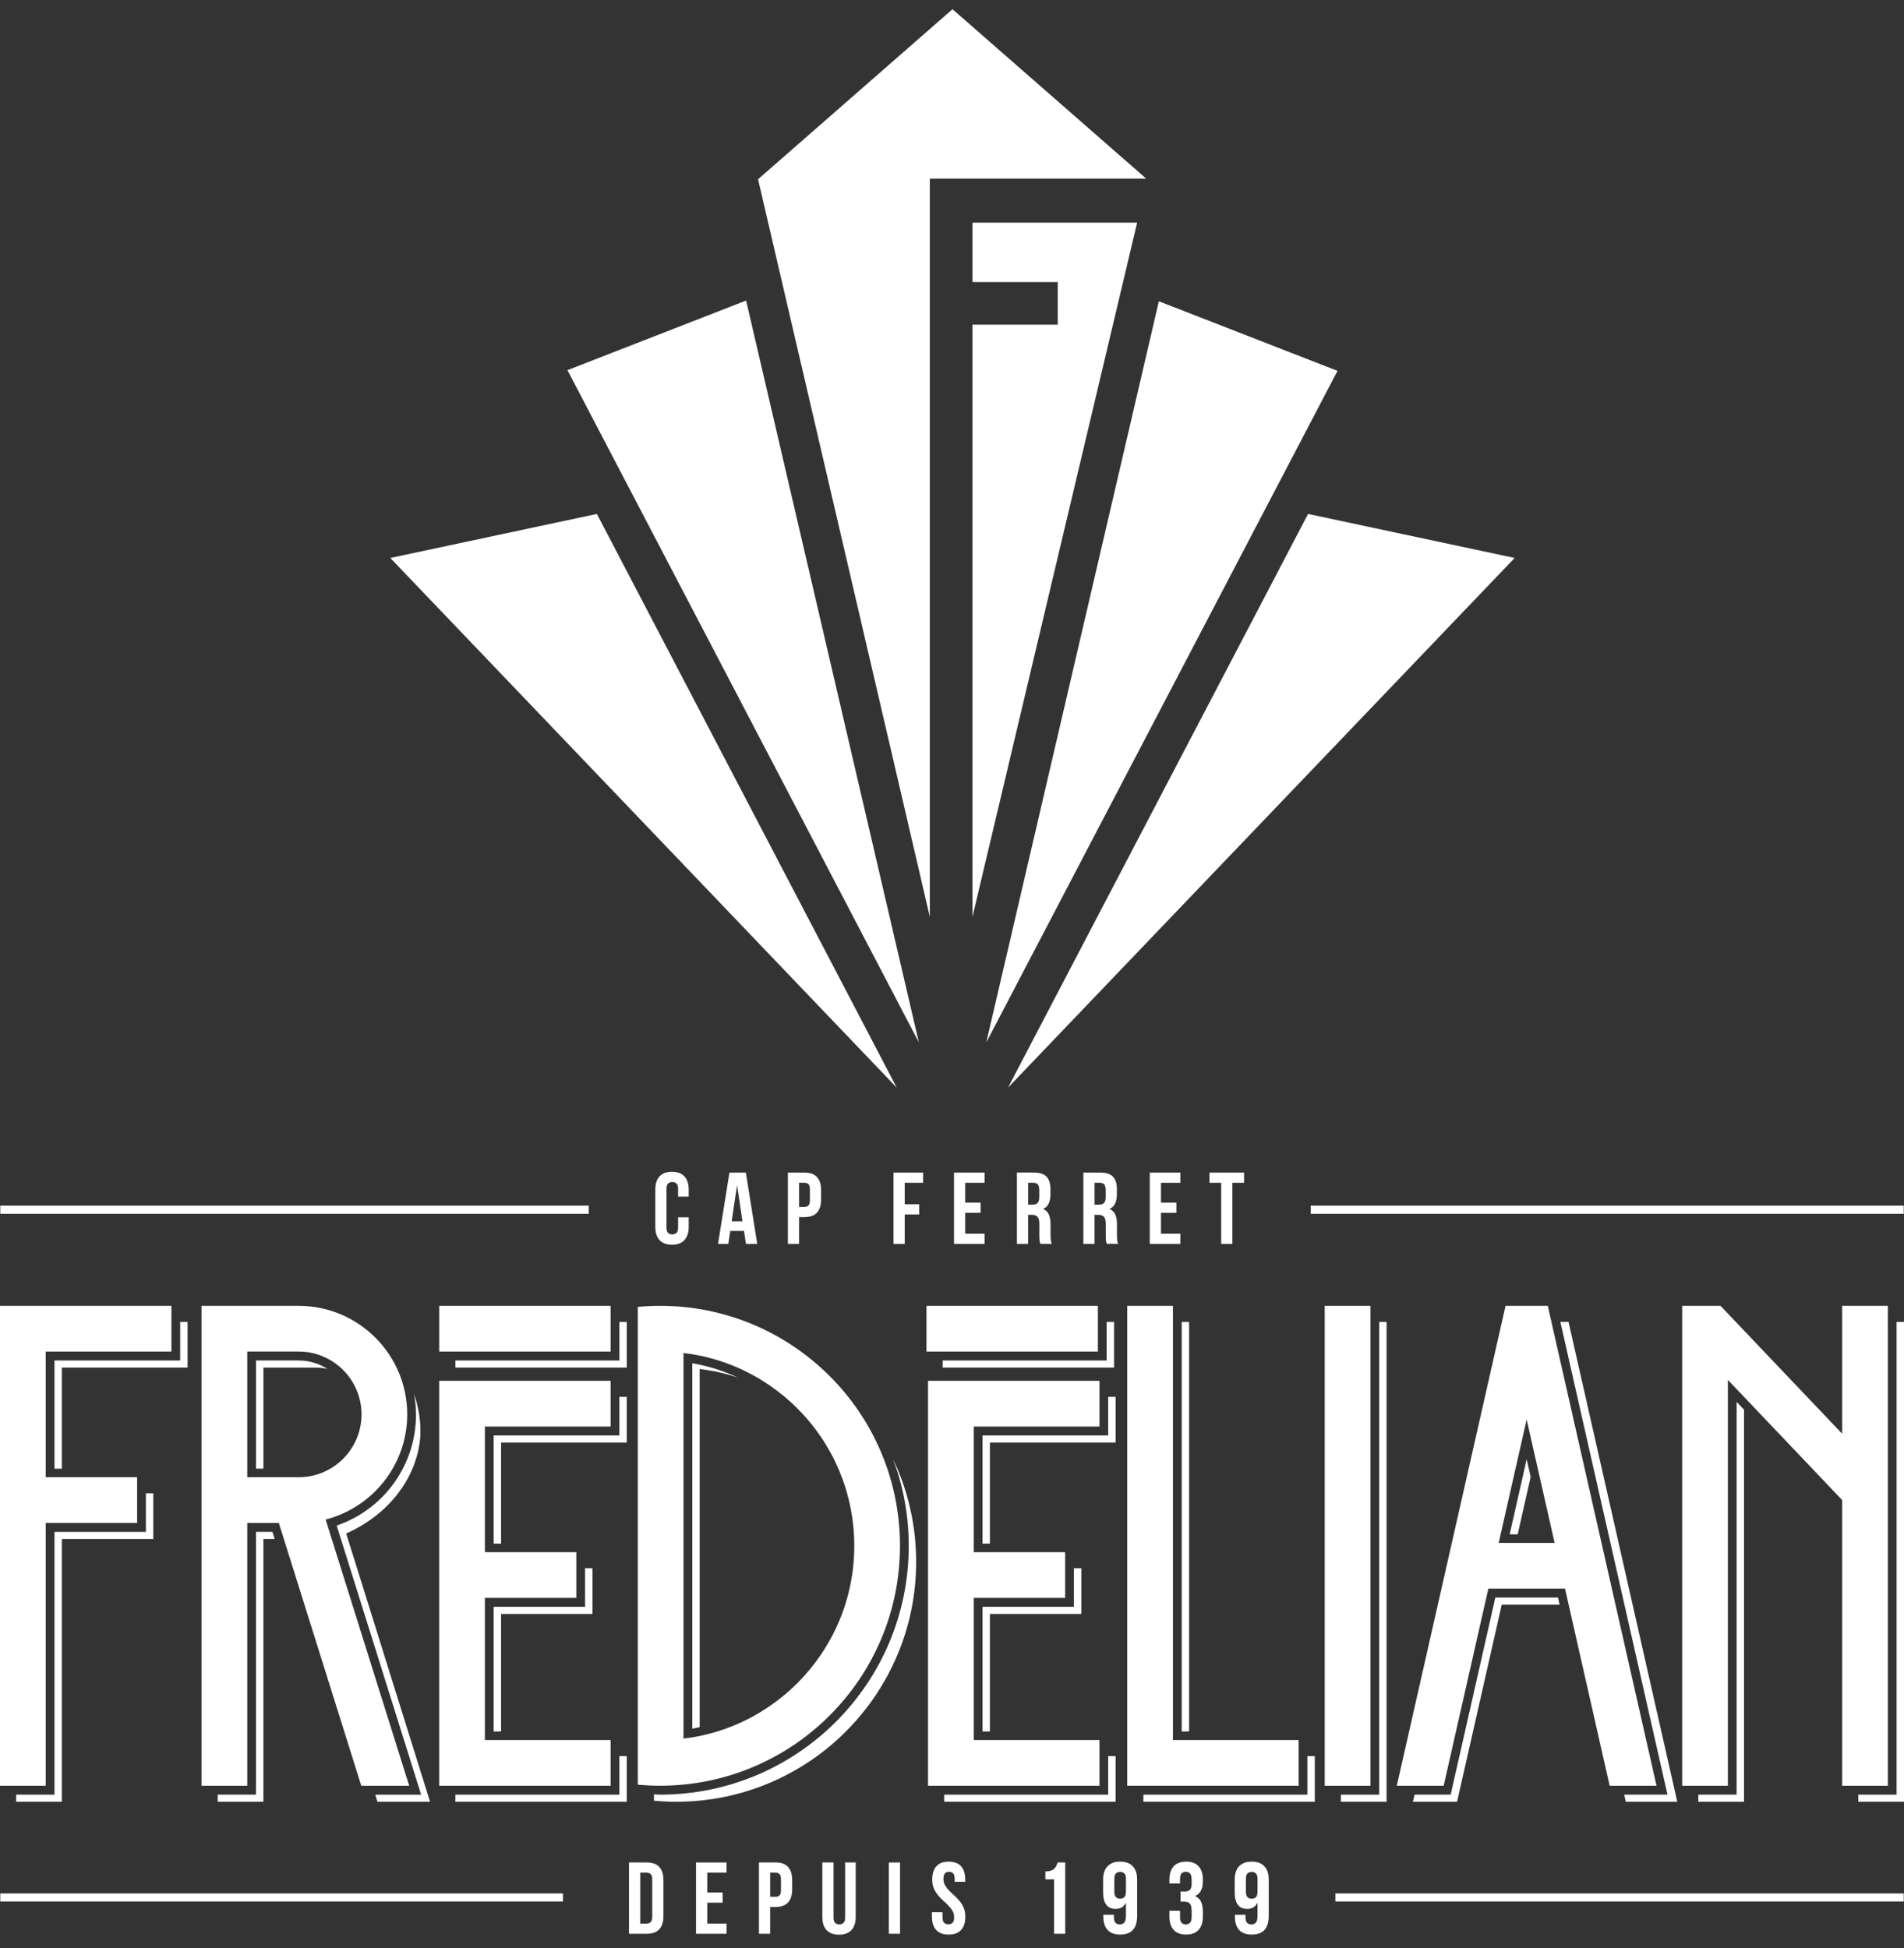 <?xml version="1.0" encoding="UTF-8"?> <svg xmlns="http://www.w3.org/2000/svg" width="129" height="132" viewBox="0 0 129 132" fill="none"><rect x="0" y="0" width="129" height="132" fill="#333333" stroke="none"/><path d="M22.177 92.751C21.613 92.397 20.951 92.183 20.237 92.183H17.346V99.514H17.847V92.666H21.331C21.62 92.666 21.904 92.696 22.177 92.751Z" fill="white"></path><path d="M17.345 121.602H14.75V122.085H17.846V104.278H18.607L18.455 103.796H17.345V121.602Z" fill="white"></path><path d="M29.138 122.085L23.456 103.909C27.27 102.181 28.487 99.01 28.487 97C28.487 96.113 28.331 95.261 28.056 94.467C28.136 94.916 28.185 95.377 28.185 95.849C28.185 99.256 26.027 102.27 22.81 103.369L28.533 121.603H25.422L25.574 122.085H29.139H29.138Z" fill="white"></path><path d="M80.564 89.569H80.062V117.321H80.564V89.569Z" fill="white"></path><path d="M88.579 121.602H77.467V122.085H89.08V118.989H88.579V121.602Z" fill="white"></path><path d="M3.691 103.796V121.602H1.096V122.085H4.192V104.278H10.386V101.182H9.885V103.796H3.691Z" fill="white"></path><path d="M12.709 89.569H12.208V92.183H3.691V99.514H4.193V92.665H12.709V89.569Z" fill="white"></path><path d="M33.448 117.32H33.949V109.358H40.142V106.262H39.64V108.875H33.448V117.32Z" fill="white"></path><path d="M41.964 97.263H33.448V104.594H33.949V97.745H42.465V94.649H41.964V97.263Z" fill="white"></path><path d="M41.964 121.602H30.852V122.085H42.465V118.988H41.964V121.602Z" fill="white"></path><path d="M66.567 108.875V117.32H67.069V109.358H73.262V106.262H72.76V108.875H66.567Z" fill="white"></path><path d="M75.585 94.649H75.083V97.263H66.567V104.594H67.069V97.745H75.585V94.649Z" fill="white"></path><path d="M63.971 121.602V122.085H75.584V118.988H75.083V121.602H63.971Z" fill="white"></path><path d="M47.404 92.763C47.761 92.807 48.117 92.86 48.466 92.931C48.891 93.018 49.315 93.128 49.727 93.255C49.818 93.284 49.905 93.324 49.995 93.354C49.867 93.294 49.739 93.222 49.611 93.168C49.228 93.007 48.84 92.864 48.458 92.745C48.068 92.624 47.663 92.52 47.254 92.436C47.142 92.414 47.025 92.392 46.903 92.372V117.13C47.023 117.11 47.14 117.088 47.254 117.065C47.306 117.054 47.353 117.037 47.404 117.027V92.764V92.763Z" fill="white"></path><path d="M61.739 102.55C61.632 102.027 61.497 101.502 61.338 100.991C61.181 100.487 60.997 99.983 60.791 99.497C60.705 99.291 60.596 99.094 60.5 98.891C60.605 99.174 60.722 99.456 60.811 99.74C60.978 100.279 61.118 100.822 61.226 101.356C61.34 101.914 61.426 102.478 61.482 103.03C61.54 103.599 61.569 104.178 61.569 104.75C61.569 105.322 61.54 105.9 61.482 106.47C61.426 107.021 61.34 107.585 61.226 108.143C61.117 108.68 60.977 109.224 60.811 109.761C60.65 110.278 60.459 110.799 60.244 111.311C60.029 111.816 59.791 112.312 59.534 112.784C59.274 113.261 58.99 113.729 58.689 114.175C58.386 114.623 58.059 115.058 57.72 115.47C57.379 115.883 57.013 116.285 56.633 116.666C56.253 117.045 55.85 117.411 55.438 117.753C55.019 118.098 54.583 118.424 54.141 118.722C53.687 119.028 53.22 119.312 52.751 119.566C52.276 119.825 51.781 120.064 51.278 120.277C50.775 120.488 50.254 120.68 49.728 120.844C49.201 121.008 48.658 121.147 48.112 121.26C47.563 121.372 46.999 121.458 46.438 121.515C45.866 121.573 45.288 121.602 44.718 121.602C44.587 121.602 44.442 121.586 44.308 121.582V122.012C44.806 122.059 45.311 122.085 45.812 122.085C46.364 122.085 46.923 122.056 47.471 122.001C48.012 121.945 48.555 121.862 49.087 121.754C49.611 121.647 50.136 121.512 50.646 121.353C51.151 121.196 51.654 121.012 52.142 120.806C52.623 120.602 53.102 120.372 53.563 120.121C54.021 119.872 54.472 119.598 54.904 119.307C55.335 119.016 55.755 118.702 56.155 118.371C56.555 118.041 56.943 117.688 57.309 117.322C57.675 116.957 58.027 116.568 58.357 116.168C58.688 115.769 59.002 115.348 59.294 114.917C59.585 114.486 59.859 114.034 60.108 113.576C60.358 113.116 60.588 112.637 60.793 112.155C60.998 111.668 61.182 111.166 61.34 110.661C61.498 110.149 61.634 109.625 61.741 109.101C61.849 108.57 61.932 108.026 61.987 107.486C62.042 106.937 62.071 106.379 62.071 105.826C62.071 105.274 62.042 104.714 61.987 104.165C61.932 103.626 61.849 103.082 61.741 102.55H61.739Z" fill="white"></path><path d="M93.443 121.602V121.603H90.848V122.085H93.944V89.569H93.443V121.387V121.602Z" fill="white"></path><path d="M102.826 103.965L103.707 100.073L103.436 98.875L102.282 103.965H102.826Z" fill="white"></path><path d="M113.639 122.085L106.271 89.569H105.718L112.927 121.387L112.976 121.602H112.927H110.042L110.152 122.085H113.639Z" fill="white"></path><path d="M98.286 121.602H95.841L95.731 122.085H98.72L101.746 108.73H105.668L105.559 108.247H101.313L98.286 121.602Z" fill="white"></path><path d="M115.064 121.602V122.085H118.162V95.52L117.661 94.993V121.602H115.064Z" fill="white"></path><path d="M128.498 89.569V121.602H125.903V122.085H129V89.569H128.498Z" fill="white"></path><path d="M41.965 92.184H30.852V92.666H42.466V89.569H41.965V92.184Z" fill="white"></path><path d="M75.479 89.569H74.978V92.184H63.865V92.666H75.479V89.569Z" fill="white"></path><path d="M24.478 120.998H27.724L22.062 102.961C25.236 102.147 27.59 99.261 27.59 95.836C27.59 91.781 24.291 88.482 20.235 88.482H13.655V120.999H16.752V103.192H18.89L24.478 120.999V120.998ZM16.752 91.578H20.236C22.585 91.578 24.494 93.489 24.494 95.836C24.494 98.184 22.585 100.095 20.236 100.095H16.752V91.578Z" fill="white"></path><path d="M76.372 120.997H87.986V117.901H79.469V88.481H76.372V120.997Z" fill="white"></path><path d="M92.85 88.482H89.752V120.999H92.85V88.482Z" fill="white"></path><path d="M3.098 103.192H9.291V100.094H3.098V91.578H11.614V88.481H0V120.998H3.098V103.192Z" fill="white"></path><path d="M41.37 96.659V93.561H29.756V120.998H41.37V117.9H32.853V108.271H39.046V105.174H32.853V96.659H41.37Z" fill="white"></path><path d="M74.49 117.9H65.973V108.271H72.166V105.174H65.973V96.659H74.49V93.561H62.876V120.998H74.49V117.9Z" fill="white"></path><path d="M43.213 88.883V120.925C43.711 120.971 44.216 120.997 44.717 120.997C45.27 120.997 45.829 120.969 46.377 120.913C46.918 120.858 47.461 120.775 47.992 120.667C48.516 120.559 49.041 120.424 49.551 120.266C50.056 120.108 50.56 119.925 51.047 119.718C51.529 119.514 52.008 119.284 52.468 119.033C52.926 118.785 53.377 118.511 53.809 118.219C54.24 117.929 54.66 117.614 55.06 117.284C55.46 116.953 55.848 116.6 56.214 116.234C56.58 115.869 56.932 115.48 57.263 115.081C57.593 114.681 57.908 114.26 58.199 113.83C58.49 113.398 58.764 112.947 59.013 112.489C59.263 112.028 59.493 111.55 59.698 111.067C59.904 110.581 60.088 110.078 60.245 109.573C60.403 109.062 60.539 108.538 60.646 108.013C60.754 107.482 60.837 106.939 60.892 106.398C60.948 105.85 60.976 105.291 60.976 104.739C60.976 104.186 60.948 103.626 60.892 103.078C60.837 102.538 60.754 101.995 60.646 101.463C60.539 100.939 60.403 100.414 60.245 99.903C60.088 99.399 59.904 98.895 59.698 98.409C59.493 97.926 59.263 97.448 59.013 96.987C58.764 96.53 58.49 96.079 58.199 95.646C57.908 95.218 57.594 94.796 57.263 94.395C56.933 93.996 56.581 93.608 56.214 93.242C55.848 92.876 55.459 92.522 55.06 92.193C54.66 91.863 54.24 91.547 53.809 91.257C53.377 90.965 52.926 90.691 52.468 90.443C52.008 90.192 51.529 89.962 51.047 89.757C50.56 89.552 50.056 89.368 49.551 89.211C49.042 89.052 48.517 88.917 47.992 88.81C47.462 88.701 46.919 88.618 46.377 88.564C45.333 88.457 44.26 88.455 43.213 88.551V88.882V88.883ZM46.309 91.676C46.665 91.72 47.022 91.773 47.37 91.844C47.795 91.931 48.219 92.04 48.631 92.168C49.04 92.295 49.446 92.444 49.839 92.61C50.23 92.775 50.617 92.962 50.989 93.164C51.36 93.365 51.725 93.587 52.075 93.823C52.423 94.059 52.764 94.314 53.088 94.582C53.412 94.849 53.727 95.134 54.023 95.431C54.321 95.729 54.607 96.043 54.874 96.368C55.142 96.692 55.397 97.033 55.632 97.38C55.869 97.73 56.09 98.096 56.292 98.466C56.495 98.838 56.68 99.225 56.846 99.616C57.012 100.01 57.161 100.416 57.287 100.824C57.416 101.237 57.525 101.661 57.611 102.085C57.699 102.515 57.767 102.954 57.811 103.392C57.856 103.836 57.879 104.29 57.879 104.74C57.879 105.189 57.856 105.642 57.811 106.087C57.766 106.524 57.699 106.964 57.611 107.394C57.525 107.818 57.416 108.241 57.287 108.655C57.161 109.063 57.012 109.469 56.846 109.862C56.68 110.252 56.494 110.64 56.292 111.012C56.09 111.383 55.869 111.747 55.632 112.098C55.397 112.446 55.142 112.787 54.874 113.112C54.607 113.436 54.321 113.75 54.024 114.047C53.727 114.344 53.412 114.63 53.088 114.897C52.764 115.164 52.423 115.419 52.075 115.655C51.726 115.891 51.36 116.113 50.99 116.315C50.617 116.518 50.23 116.703 49.839 116.869C49.446 117.035 49.04 117.184 48.631 117.311C48.219 117.439 47.795 117.548 47.371 117.635C47.022 117.706 46.666 117.76 46.309 117.802V91.677V91.676Z" fill="white"></path><path d="M127.905 120.997V88.481H124.809V97.146L116.569 88.481H113.97V120.997H117.067V93.498L124.809 101.64V120.997H127.905Z" fill="white"></path><path d="M41.37 88.482H29.757V91.579H41.37V88.482Z" fill="white"></path><path d="M74.383 88.482H62.77V91.579H74.383V88.482Z" fill="white"></path><path d="M109.057 120.997H112.233L104.865 88.48H102.004L94.637 120.997H97.812L100.839 107.642H106.032L109.058 120.997H109.057ZM101.539 104.546L103.434 96.183L105.329 104.546H101.539Z" fill="white"></path><path d="M43.817 126.198H42.617V131.028H43.817C44.199 131.028 44.483 130.926 44.669 130.725C44.856 130.521 44.949 130.226 44.949 129.834V127.391C44.949 127 44.856 126.703 44.669 126.501C44.483 126.298 44.199 126.198 43.817 126.198ZM44.191 129.869C44.191 130.044 44.157 130.167 44.087 130.234C44.018 130.304 43.923 130.338 43.804 130.338H43.377V126.888H43.804C43.923 126.888 44.018 126.922 44.087 126.991C44.157 127.061 44.191 127.182 44.191 127.357V129.869V129.869Z" fill="white"></path><path d="M47.157 131.029H49.228V130.338H47.917V128.923H48.959V128.234H47.917V126.888H49.228V126.198H47.157V131.029Z" fill="white"></path><path d="M52.539 126.198H51.421V131.028H52.18V129.213H52.539C52.921 129.213 53.205 129.112 53.392 128.909C53.579 128.706 53.671 128.41 53.671 128.018V127.39C53.671 126.999 53.578 126.703 53.392 126.5C53.205 126.297 52.921 126.197 52.539 126.197V126.198ZM52.912 128.067C52.912 128.242 52.88 128.361 52.815 128.427C52.751 128.491 52.659 128.523 52.539 128.523H52.18V126.888H52.539C52.659 126.888 52.751 126.92 52.815 126.984C52.88 127.049 52.912 127.168 52.912 127.344V128.068V128.067Z" fill="white"></path><path d="M57.26 129.924C57.26 130.099 57.223 130.22 57.152 130.289C57.081 130.358 56.986 130.393 56.866 130.393C56.747 130.393 56.651 130.358 56.58 130.289C56.509 130.22 56.473 130.099 56.473 129.924V126.198H55.714V129.876C55.714 130.267 55.809 130.568 55.999 130.776C56.19 130.986 56.473 131.09 56.845 131.09C57.217 131.09 57.499 130.986 57.69 130.776C57.881 130.568 57.976 130.266 57.976 129.876V126.198H57.259V129.924H57.26Z" fill="white"></path><path d="M60.979 126.198H60.221V131.028H60.979V126.198Z" fill="white"></path><path d="M65.017 128.812C64.906 128.679 64.788 128.557 64.661 128.444C64.535 128.331 64.416 128.217 64.306 128.105C64.196 127.993 64.103 127.873 64.03 127.746C63.957 127.619 63.92 127.473 63.92 127.308C63.92 127.134 63.952 127.01 64.02 126.939C64.086 126.867 64.179 126.831 64.299 126.831C64.419 126.831 64.512 126.867 64.578 126.939C64.645 127.01 64.679 127.134 64.679 127.308V127.508H65.396V127.356C65.396 126.965 65.302 126.665 65.117 126.455C64.93 126.246 64.651 126.141 64.279 126.141C63.907 126.141 63.626 126.246 63.441 126.455C63.254 126.666 63.161 126.966 63.161 127.356C63.161 127.586 63.198 127.787 63.272 127.957C63.345 128.127 63.437 128.279 63.548 128.412C63.658 128.545 63.776 128.669 63.903 128.782C64.03 128.894 64.148 129.007 64.258 129.12C64.369 129.232 64.461 129.353 64.535 129.479C64.608 129.605 64.645 129.751 64.645 129.918C64.645 130.093 64.609 130.214 64.538 130.283C64.466 130.352 64.371 130.387 64.251 130.387C64.132 130.387 64.037 130.352 63.965 130.283C63.894 130.213 63.858 130.093 63.858 129.918V129.572H63.141V129.869C63.141 130.26 63.235 130.561 63.426 130.77C63.617 130.979 63.899 131.084 64.271 131.084C64.644 131.084 64.927 130.979 65.117 130.77C65.308 130.561 65.403 130.26 65.403 129.869C65.403 129.639 65.366 129.439 65.292 129.269C65.219 129.099 65.127 128.947 65.017 128.813V128.812Z" fill="white"></path><path d="M71.565 126.432C71.528 126.506 71.479 126.571 71.421 126.625C71.36 126.68 71.284 126.724 71.189 126.756C71.095 126.789 70.974 126.805 70.827 126.805V127.343H71.414V131.028H72.172V126.198H71.662C71.633 126.281 71.601 126.358 71.565 126.432Z" fill="white"></path><path d="M75.892 126.142C75.519 126.142 75.234 126.247 75.036 126.456C74.839 126.666 74.739 126.967 74.739 127.357V128.24C74.739 128.599 74.81 128.873 74.95 129.061C75.091 129.25 75.3 129.344 75.581 129.344C75.918 129.344 76.152 129.202 76.285 128.916V129.8C76.285 130.03 76.248 130.187 76.175 130.269C76.101 130.352 75.998 130.393 75.865 130.393C75.745 130.393 75.65 130.358 75.578 130.286C75.507 130.214 75.471 130.091 75.471 129.916V129.744H74.753V129.869C74.753 130.26 74.849 130.56 75.04 130.769C75.23 130.978 75.512 131.083 75.885 131.083C76.28 131.083 76.572 130.976 76.761 130.762C76.95 130.548 77.044 130.236 77.044 129.826V127.356C77.044 126.965 76.945 126.664 76.748 126.455C76.549 126.247 76.264 126.141 75.891 126.141L75.892 126.142ZM76.285 128.177C76.285 128.353 76.25 128.476 76.178 128.547C76.106 128.619 76.011 128.655 75.892 128.655C75.772 128.655 75.677 128.619 75.606 128.547C75.534 128.476 75.499 128.353 75.499 128.177V127.308C75.499 127.134 75.534 127.011 75.606 126.943C75.677 126.873 75.772 126.84 75.892 126.84C76.011 126.84 76.106 126.873 76.178 126.943C76.249 127.012 76.285 127.134 76.285 127.308V128.177Z" fill="white"></path><path d="M80.363 126.142C79.99 126.142 79.709 126.247 79.518 126.456C79.328 126.666 79.231 126.967 79.231 127.357V127.619H79.95V127.308C79.95 127.134 79.986 127.01 80.057 126.939C80.128 126.868 80.224 126.832 80.343 126.832C80.462 126.832 80.558 126.87 80.629 126.945C80.7 127.022 80.736 127.167 80.736 127.384V127.652C80.736 127.846 80.696 127.98 80.616 128.054C80.535 128.127 80.424 128.164 80.281 128.164H79.984V128.853H80.239C80.415 128.853 80.541 128.899 80.619 128.992C80.697 129.084 80.736 129.243 80.736 129.468V129.847C80.736 130.063 80.7 130.209 80.629 130.282C80.558 130.355 80.462 130.392 80.343 130.392C80.224 130.392 80.128 130.357 80.057 130.285C79.986 130.213 79.95 130.09 79.95 129.916V129.467H79.231V129.868C79.231 130.259 79.328 130.559 79.518 130.768C79.709 130.977 79.99 131.083 80.363 131.083C80.736 131.083 81.017 130.978 81.208 130.768C81.399 130.558 81.495 130.258 81.495 129.868V129.488C81.495 129.239 81.454 129.029 81.374 128.856C81.294 128.684 81.156 128.556 80.963 128.473C81.317 128.326 81.495 127.995 81.495 127.48V127.355C81.495 126.964 81.399 126.663 81.208 126.455C81.017 126.246 80.736 126.141 80.363 126.141V126.142Z" fill="white"></path><path d="M84.807 126.142C84.434 126.142 84.149 126.247 83.951 126.456C83.754 126.666 83.654 126.967 83.654 127.357V128.24C83.654 128.599 83.724 128.873 83.865 129.061C84.005 129.25 84.216 129.344 84.496 129.344C84.833 129.344 85.067 129.202 85.2 128.916V129.8C85.2 130.03 85.163 130.187 85.09 130.269C85.016 130.352 84.913 130.393 84.78 130.393C84.66 130.393 84.564 130.358 84.493 130.286C84.422 130.214 84.386 130.091 84.386 129.916V129.744H83.668V129.869C83.668 130.26 83.764 130.56 83.954 130.769C84.145 130.978 84.427 131.083 84.8 131.083C85.195 131.083 85.487 130.976 85.677 130.762C85.865 130.548 85.959 130.236 85.959 129.826V127.356C85.959 126.965 85.86 126.664 85.662 126.455C85.464 126.247 85.179 126.141 84.807 126.141V126.142ZM85.2 128.177C85.2 128.353 85.164 128.476 85.093 128.547C85.021 128.619 84.926 128.655 84.807 128.655C84.687 128.655 84.592 128.619 84.52 128.547C84.45 128.476 84.413 128.353 84.413 128.177V127.308C84.413 127.134 84.45 127.011 84.52 126.943C84.592 126.873 84.687 126.84 84.807 126.84C84.926 126.84 85.021 126.873 85.093 126.943C85.164 127.012 85.2 127.134 85.2 127.308V128.177Z" fill="white"></path><path d="M38.143 128.296H0.02V128.846H38.143V128.296Z" fill="white"></path><path d="M128.981 128.296H90.477V128.846H128.981V128.296Z" fill="white"></path><path d="M46.661 81.081V80.613C46.661 80.222 46.564 79.921 46.373 79.712C46.183 79.503 45.902 79.398 45.529 79.398C45.157 79.398 44.874 79.503 44.684 79.712C44.493 79.922 44.398 80.222 44.398 80.613V83.124C44.398 83.515 44.493 83.816 44.684 84.025C44.874 84.234 45.157 84.339 45.529 84.339C45.902 84.339 46.183 84.234 46.373 84.025C46.564 83.815 46.661 83.515 46.661 83.124V82.482H45.942V83.174C45.942 83.348 45.906 83.47 45.835 83.538C45.764 83.608 45.668 83.642 45.549 83.642C45.43 83.642 45.334 83.608 45.263 83.538C45.192 83.469 45.156 83.348 45.156 83.174V80.564C45.156 80.389 45.192 80.266 45.263 80.195C45.334 80.124 45.43 80.088 45.549 80.088C45.668 80.088 45.764 80.124 45.835 80.195C45.906 80.266 45.942 80.389 45.942 80.564V81.082H46.661V81.081Z" fill="white"></path><path d="M50.408 83.407L50.54 84.284H51.306L50.533 79.453H49.421L48.648 84.284H49.345L49.477 83.407H50.408ZM49.938 80.309L50.303 82.752H49.572L49.937 80.309H49.938Z" fill="white"></path><path d="M54.14 82.469H54.499C54.881 82.469 55.165 82.368 55.352 82.165C55.538 81.963 55.631 81.666 55.631 81.275V80.647C55.631 80.255 55.538 79.96 55.352 79.757C55.165 79.553 54.881 79.453 54.499 79.453H53.381V84.283H54.14V82.468V82.469ZM54.14 80.143H54.499C54.619 80.143 54.711 80.175 54.776 80.239C54.84 80.304 54.872 80.423 54.872 80.599V81.323C54.872 81.498 54.84 81.617 54.776 81.683C54.711 81.747 54.619 81.779 54.499 81.779H54.14V80.144V80.143Z" fill="white"></path><path d="M60.537 84.284H61.297V82.289H62.277V81.6H61.297V80.143H62.545V79.453H60.537V84.284Z" fill="white"></path><path d="M66.706 80.143V79.453H64.636V84.284H66.706V83.593H65.395V82.178H66.438V81.489H65.395V80.143H66.706Z" fill="white"></path><path d="M70.422 83.932C70.424 83.996 70.429 84.049 70.436 84.091C70.443 84.131 70.451 84.167 70.46 84.194C70.469 84.221 70.478 84.251 70.487 84.283H71.26C71.223 84.191 71.2 84.1 71.191 84.01C71.182 83.92 71.177 83.816 71.177 83.696V82.951C71.177 82.698 71.141 82.483 71.069 82.305C70.999 82.129 70.866 82.001 70.673 81.922C71.004 81.766 71.17 81.439 71.17 80.943V80.563C71.17 80.191 71.082 79.912 70.904 79.728C70.728 79.544 70.441 79.452 70.045 79.452H68.899V84.282H69.658V82.315H69.92C70.095 82.315 70.222 82.362 70.3 82.454C70.378 82.546 70.417 82.705 70.417 82.93V83.689C70.417 83.786 70.418 83.866 70.421 83.931L70.422 83.932ZM70.412 81.116C70.412 81.31 70.372 81.442 70.292 81.516C70.211 81.59 70.1 81.627 69.957 81.627H69.66V80.143H70.026C70.159 80.143 70.257 80.182 70.319 80.261C70.381 80.339 70.412 80.466 70.412 80.64V81.116Z" fill="white"></path><path d="M75.691 84.011C75.682 83.921 75.677 83.816 75.677 83.697V82.951C75.677 82.698 75.641 82.483 75.569 82.306C75.499 82.129 75.366 82.001 75.173 81.922C75.504 81.766 75.67 81.439 75.67 80.943V80.563C75.67 80.191 75.582 79.913 75.404 79.728C75.228 79.545 74.941 79.453 74.545 79.453H73.399V84.282H74.158V82.316H74.42C74.595 82.316 74.722 82.362 74.8 82.453C74.878 82.546 74.917 82.705 74.917 82.93V83.689C74.917 83.785 74.918 83.865 74.921 83.93C74.923 83.994 74.927 84.047 74.934 84.089C74.941 84.13 74.95 84.165 74.959 84.192C74.967 84.219 74.977 84.25 74.986 84.281H75.759C75.722 84.19 75.699 84.099 75.689 84.009L75.691 84.011ZM74.912 81.116C74.912 81.31 74.872 81.442 74.792 81.517C74.711 81.59 74.6 81.627 74.457 81.627H74.16V80.143H74.526C74.659 80.143 74.757 80.182 74.819 80.261C74.881 80.339 74.912 80.466 74.912 80.64V81.116Z" fill="white"></path><path d="M79.97 80.143V79.453H77.899V84.284H79.97V83.593H78.659V82.179H79.701V81.489H78.659V80.143H79.97Z" fill="white"></path><path d="M83.496 84.284V80.143H84.289V79.453H81.943V80.143H82.737V84.284H83.496Z" fill="white"></path><path d="M39.891 81.693H0.02V82.243H39.891V81.693Z" fill="white"></path><path d="M128.981 81.693H88.802V82.243H128.981V81.693Z" fill="white"></path><path d="M68.296 73.694L102.621 37.807L88.625 34.823L68.296 73.694Z" fill="white"></path><path d="M40.439 34.823L26.444 37.807L60.755 73.695L40.439 34.823Z" fill="white"></path><path d="M62.997 12.102H77.656L64.533 0.624L51.36 12.146L62.997 62.122V12.102Z" fill="white"></path><path d="M65.886 15.088V19.111H71.664V22H65.886V62.122L77.043 15.088H65.886Z" fill="white"></path><path d="M50.55 20.364L38.447 25.081L62.254 70.629L50.55 20.364Z" fill="white"></path><path d="M90.619 25.129L78.516 20.414L66.824 70.629L90.619 25.129Z" fill="white"></path></svg> 